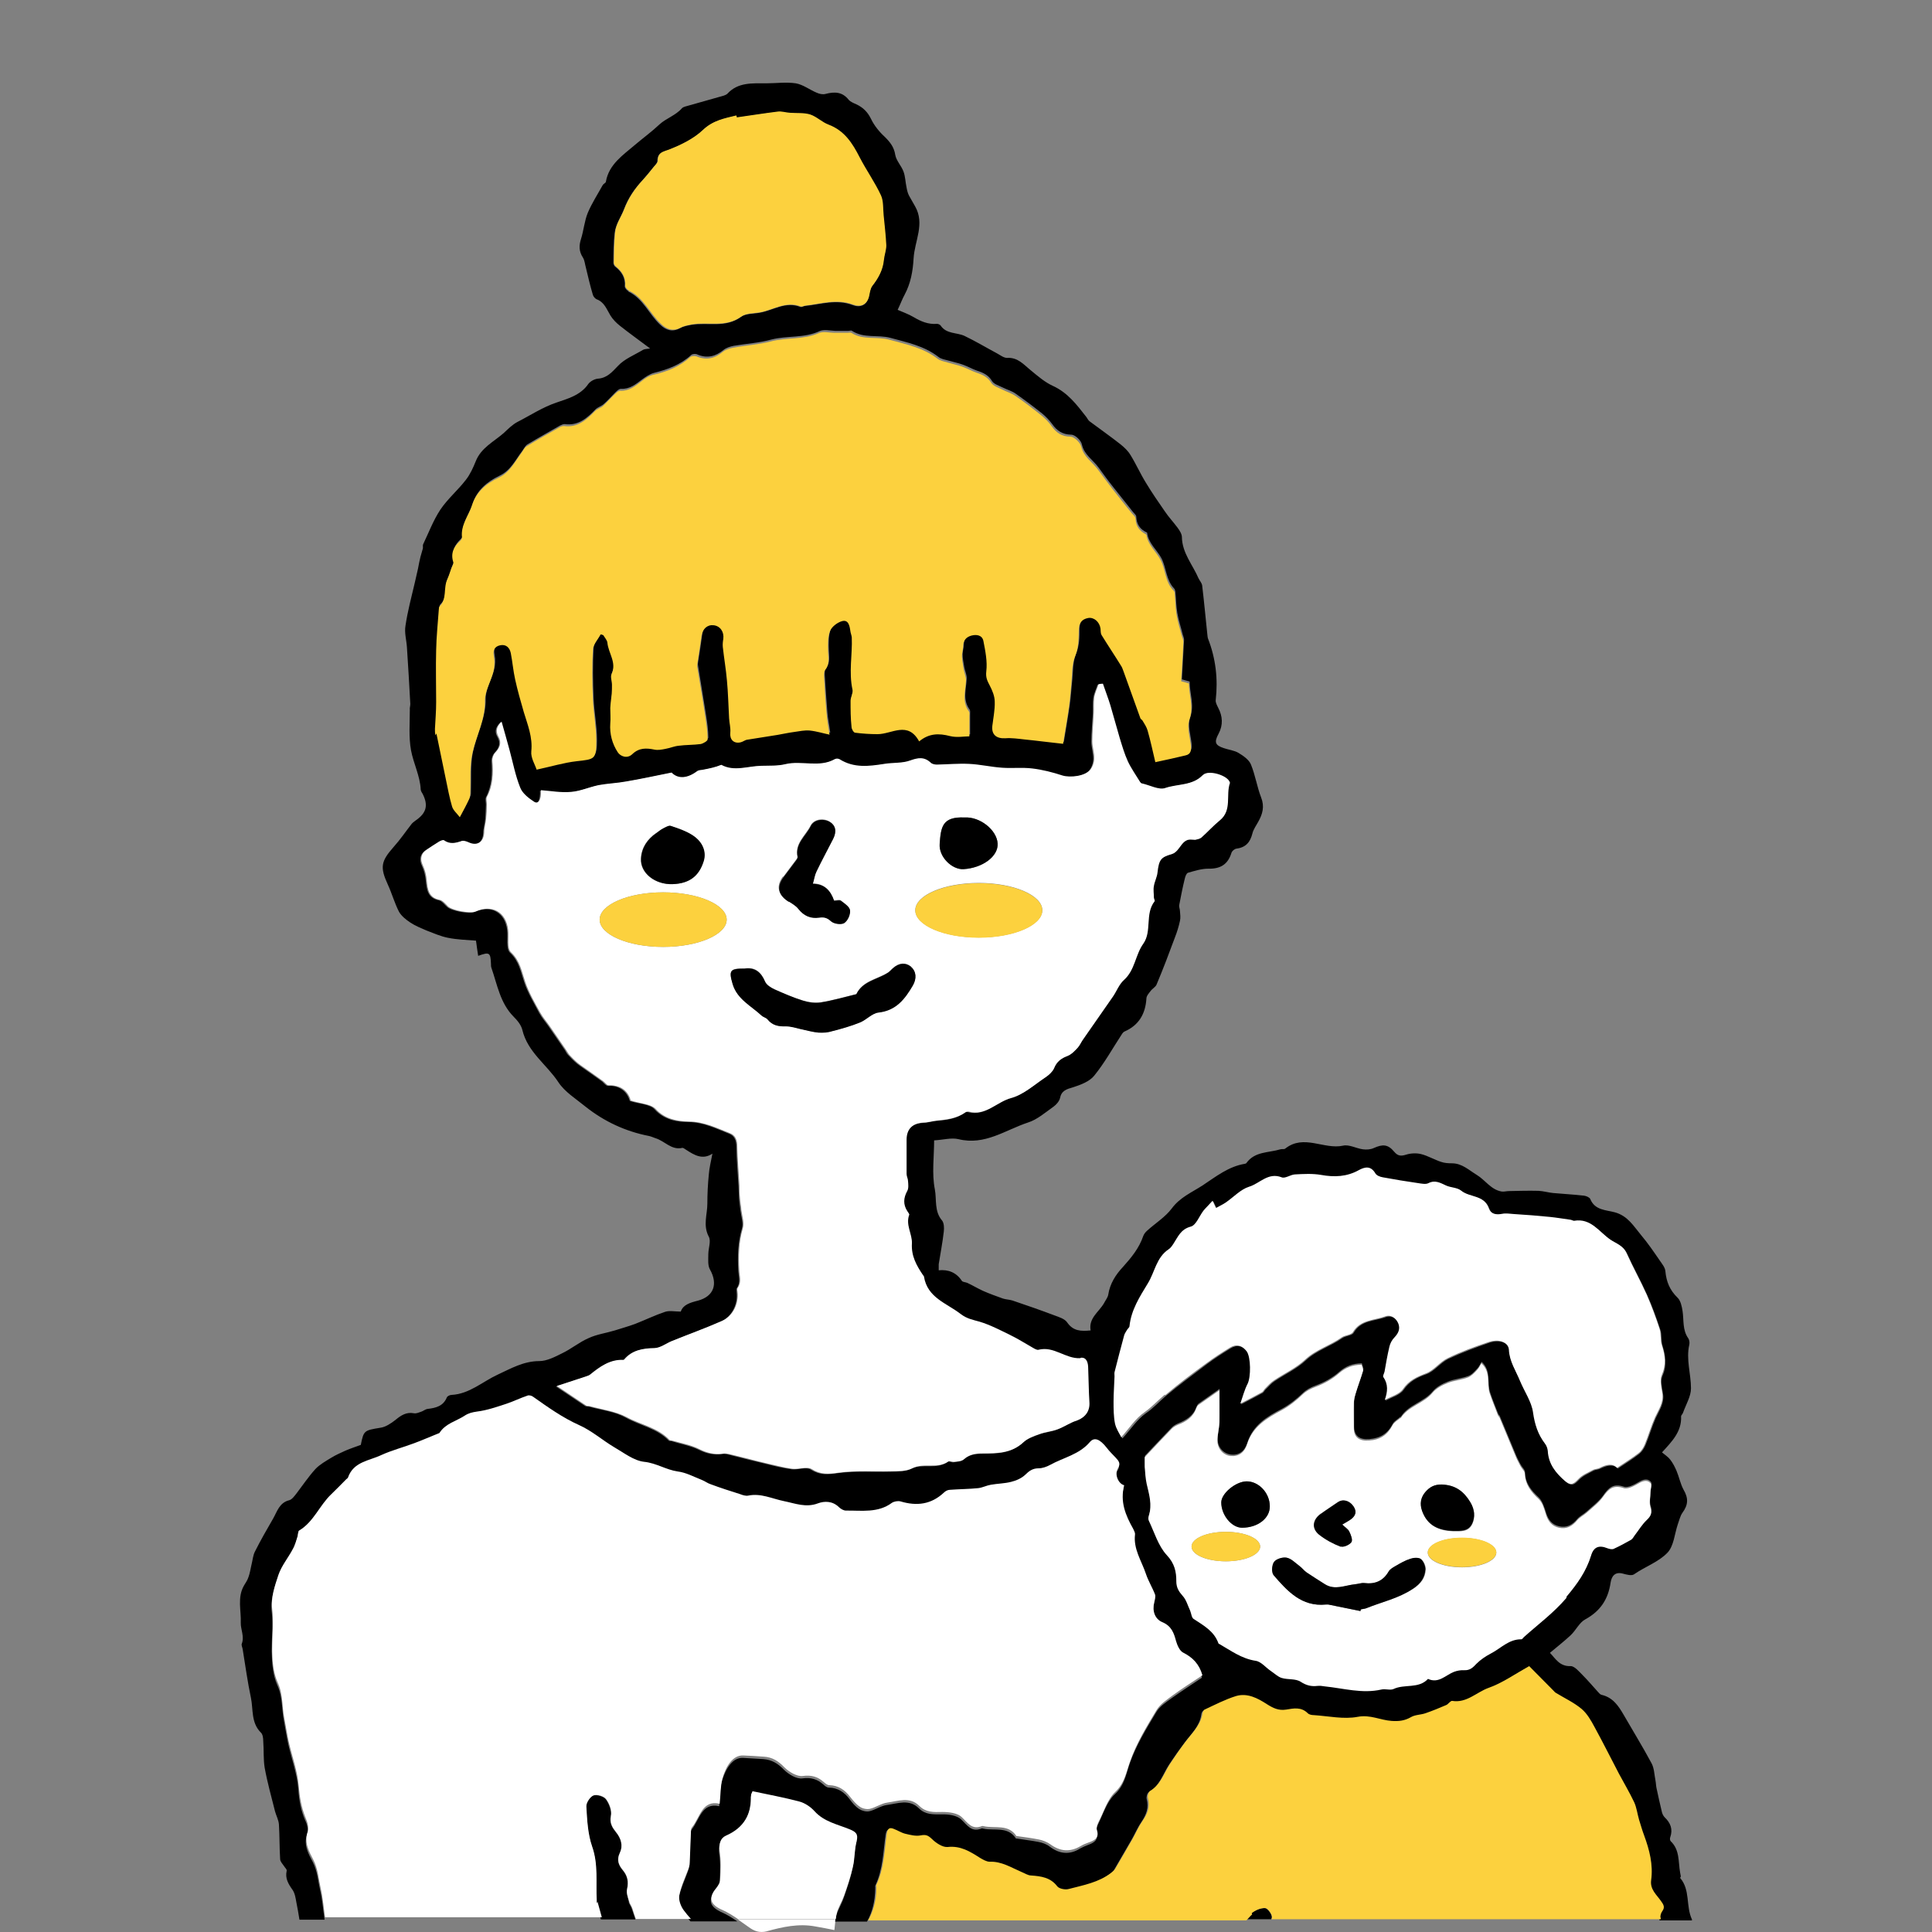 <?xml version="1.0" encoding="utf-8"?>
<svg xmlns="http://www.w3.org/2000/svg" data-name="レイヤー 2" viewBox="0 0 80 80"><rect x="0" y="0" width="80" height="80" fill="#808080" stroke="none"/><defs><style>.cls-1 { fill: none; } .cls-1, .cls-2, .cls-3, .cls-4 { stroke-width: 0px; } .cls-2 { fill: #000; } .cls-3 { fill: #fcd13e; } .cls-4 { fill: #fff; }</style></defs><g data-name="レイヤー 1"><path class="cls-4" d="M31.75,79.97c.65-.18,1.32-.33,2.01-.2.28.05.56.1.79.15.02-.17.03-.31.05-.45h-4.06c.15.1.29.21.44.31.24.18.46.27.78.19Z"/><path class="cls-2" d="M69.6,77.7s-.02-.11-.03-.16c-.08-.45-.01-.94-.39-1.3-.03-.03-.04-.11-.02-.16.12-.34.01-.6-.23-.83-.05-.05-.09-.13-.11-.2-.08-.34-.16-.68-.23-1.02-.02-.1-.02-.2-.04-.3-.05-.25-.05-.52-.17-.73-.36-.67-.76-1.32-1.14-1.98-.22-.38-.45-.73-.92-.84-.06-.01-.1-.07-.15-.12-.21-.23-.41-.47-.63-.69-.15-.15-.34-.38-.5-.38-.46.02-.63-.31-.86-.55.3-.25.59-.48.86-.73.22-.21.36-.53.61-.66.62-.34.94-.83,1.04-1.51.04-.26.17-.47.51-.38.15.04.36.1.46.03.46-.32,1.02-.51,1.39-.9.26-.28.29-.77.42-1.16.06-.16.1-.35.19-.48.25-.34.26-.61.05-.97-.13-.24-.18-.52-.29-.78-.07-.16-.15-.32-.26-.46-.08-.11-.21-.19-.34-.3.41-.45.82-.86.79-1.49,0-.05.06-.09.08-.15.12-.34.33-.68.33-1.01,0-.6-.21-1.2-.07-1.81.02-.08,0-.2-.04-.26-.25-.35-.18-.75-.24-1.14-.03-.19-.08-.43-.21-.55-.32-.31-.46-.66-.5-1.09-.01-.16-.15-.32-.25-.47-.24-.35-.48-.7-.75-1.02-.31-.37-.55-.8-1.09-.95-.36-.1-.83-.08-1.02-.55-.03-.07-.17-.13-.26-.14-.43-.05-.85-.07-1.28-.11-.2-.02-.4-.08-.6-.09-.41-.01-.82,0-1.23.01-.1,0-.19.03-.29.02-.45-.07-.68-.47-1.04-.69-.33-.2-.61-.48-1.03-.48-.15,0-.31-.01-.45-.06-.28-.09-.54-.25-.82-.32-.19-.05-.43-.04-.62.02-.22.07-.35.06-.5-.12-.26-.31-.47-.32-.85-.15-.13.06-.3.07-.45.05-.28-.04-.57-.21-.82-.15-.79.17-1.62-.49-2.39.12-.05.04-.13.01-.2.03-.49.15-1.06.08-1.41.57-.01.02-.04.02-.06.03-.68.11-1.2.53-1.76.9-.45.29-.93.49-1.27.95-.27.36-.68.61-1.02.92-.07.06-.13.14-.16.22-.17.5-.49.89-.84,1.28-.3.32-.54.69-.61,1.15-.02.12-.12.24-.18.36-.21.36-.64.61-.55,1.12-.4.04-.72.03-.97-.33-.1-.15-.33-.22-.52-.29-.58-.22-1.16-.42-1.75-.62-.13-.04-.27-.04-.39-.08-.28-.1-.56-.2-.83-.32-.22-.1-.43-.23-.65-.33-.07-.03-.18-.03-.22-.08-.23-.35-.56-.48-.96-.44,0-.12,0-.19,0-.25.07-.45.16-.9.21-1.35.02-.15.01-.36-.07-.46-.33-.38-.22-.87-.3-1.29-.13-.66-.03-1.35-.03-2.03.38-.02.71-.12,1.01-.05,1.09.27,1.94-.38,2.88-.69.38-.12.72-.42,1.06-.66.11-.08.23-.22.26-.34.06-.32.27-.38.55-.46.31-.1.68-.24.87-.48.43-.53.76-1.13,1.14-1.71.03-.05.07-.1.12-.12.59-.26.86-.73.9-1.36,0-.11.1-.22.17-.31.07-.1.21-.17.25-.27.27-.64.52-1.3.76-1.95.09-.23.16-.46.21-.69.03-.13.01-.27,0-.4,0-.09-.05-.18-.03-.26.07-.36.14-.73.23-1.09.02-.09.07-.22.13-.24.28-.08.56-.17.85-.17.49.01.8-.17.95-.65.02-.08.13-.17.21-.18.39-.05.57-.27.66-.63.04-.17.16-.33.24-.48.18-.32.27-.63.12-1.01-.17-.44-.24-.92-.42-1.36-.08-.2-.31-.36-.51-.48-.18-.11-.41-.13-.61-.2-.37-.12-.41-.25-.22-.6.19-.36.17-.72-.02-1.08-.05-.1-.11-.21-.1-.31.1-.88,0-1.73-.32-2.55-.02-.06-.02-.13-.03-.2-.07-.66-.13-1.32-.21-1.99-.01-.1-.1-.2-.15-.3-.24-.56-.68-1.05-.69-1.71,0-.13-.1-.28-.18-.39-.17-.23-.37-.44-.53-.68-.27-.39-.54-.78-.78-1.18-.23-.37-.41-.78-.64-1.15-.1-.17-.25-.31-.41-.44-.42-.33-.86-.64-1.29-.96-.06-.05-.09-.13-.14-.19-.39-.5-.76-.99-1.37-1.27-.33-.15-.62-.4-.91-.64-.3-.24-.54-.55-.99-.52-.14,0-.29-.12-.42-.19-.45-.24-.88-.5-1.34-.72-.32-.15-.75-.07-.99-.43-.03-.04-.1-.07-.15-.07-.36.03-.67-.1-.97-.28-.22-.13-.46-.21-.66-.3.12-.25.19-.45.29-.63.25-.47.34-.97.37-1.5.04-.72.48-1.43.06-2.16-.08-.15-.17-.29-.25-.44-.05-.1-.08-.21-.1-.33-.05-.22-.05-.46-.13-.67-.09-.24-.3-.45-.34-.69-.05-.32-.21-.52-.43-.74-.23-.21-.44-.47-.57-.74-.14-.29-.33-.48-.61-.61-.11-.05-.24-.1-.32-.19-.26-.33-.58-.34-.96-.24-.11.03-.25,0-.36-.05-.29-.12-.57-.34-.87-.39-.4-.06-.81,0-1.22,0-.58,0-1.17-.05-1.61.43-.04.04-.1.06-.15.08-.48.14-.97.27-1.45.41-.1.03-.22.05-.28.11-.26.3-.66.42-.93.67-.33.31-.69.57-1.03.86-.48.41-1.07.8-1.19,1.51,0,.05-.1.09-.13.14-.21.38-.45.75-.62,1.15-.14.34-.17.73-.28,1.08-.09.28-.09.52.08.78.07.11.08.27.12.41.09.38.18.76.29,1.13.02.07.09.15.15.18.33.12.42.42.58.68.1.16.24.3.39.42.39.31.8.6,1.25.94-.14.02-.24.02-.3.06-.35.21-.76.37-1.03.66-.25.26-.45.5-.83.53-.14.01-.32.11-.4.22-.32.47-.86.61-1.32.77-.59.2-1.08.53-1.61.8-.21.11-.39.29-.57.46-.41.36-.94.61-1.16,1.17-.11.27-.23.54-.41.77-.33.43-.76.79-1.06,1.24-.29.44-.48.95-.71,1.43-.02.05,0,.11-.01.17-.03.12-.07.23-.1.35-.04.16-.07.32-.1.48-.04.19-.09.38-.13.57-.14.6-.3,1.19-.39,1.8-.05.29.04.59.06.89.05.78.1,1.57.14,2.35,0,.08-.03.16-.02.24,0,.56-.05,1.13.05,1.68.1.54.37,1.05.4,1.61,0,.06.04.13.08.19.24.47.16.79-.27,1.09-.06.05-.13.09-.18.15-.25.32-.48.66-.75.96-.53.6-.57.84-.24,1.56.17.37.28.77.46,1.12.1.18.29.33.47.45.21.14.44.23.67.33.29.11.58.24.88.3.39.08.79.09,1.17.12.03.24.06.43.09.63.47-.17.51-.14.53.33,0,.06,0,.12.02.17.24.69.36,1.45.91,2.01.16.16.32.35.37.56.22.92,1.01,1.43,1.49,2.16.27.41.73.69,1.12,1.01.78.62,1.66,1.03,2.64,1.22.09.02.17.06.26.09.38.11.66.51,1.12.4.04,0,.1.05.15.08.34.22.68.43,1.09.16-.06.32-.13.59-.15.87-.04.4-.06.8-.06,1.2,0,.45-.19.9.06,1.37.1.18-.02.48-.02.72,0,.22-.03.47.07.64.33.59.17,1.11-.51,1.29-.32.08-.61.17-.7.45-.25,0-.47-.05-.65.01-.42.14-.83.34-1.24.5-.27.1-.56.18-.84.27-.36.11-.75.16-1.09.32-.39.17-.72.45-1.1.63-.3.15-.63.32-.94.32-.65,0-1.18.31-1.72.56-.63.29-1.17.8-1.91.84-.07,0-.18.05-.2.11-.15.36-.46.43-.79.47-.1.01-.18.09-.28.12-.09.03-.2.08-.29.06-.32-.06-.54.09-.77.28-.18.14-.4.29-.62.32-.67.11-.69.11-.81.71-.22.08-.43.15-.64.24-.2.09-.4.18-.58.29-.23.14-.48.28-.66.47-.29.32-.53.68-.79,1.02-.08.1-.18.24-.29.27-.41.1-.5.46-.67.76-.26.45-.52.9-.75,1.36-.09.17-.1.38-.15.57-.04.16-.06.33-.12.49-.04.13-.12.24-.19.36-.28.49-.11,1.03-.13,1.53-.01.28.16.57.04.88-.02.06.03.15.04.23.11.67.2,1.34.34,2,.1.48,0,1.03.41,1.44.08.07.1.23.1.35.03.37,0,.75.06,1.11.11.61.28,1.21.43,1.81.05.18.15.36.16.54.03.48.02.96.05,1.43,0,.1.1.2.16.29.04.07.13.14.11.2-.07.31.07.54.24.78.1.14.13.34.16.51.05.24.09.49.13.73h1.04c-.06-.4-.09-.81-.18-1.2-.09-.39-.11-.8-.31-1.19-.16-.31-.4-.7-.23-1.15.06-.17,0-.41-.09-.59-.18-.42-.25-.84-.28-1.3-.05-.61-.27-1.21-.41-1.82-.07-.32-.12-.64-.18-.96-.1-.5-.05-1.01-.28-1.51-.19-.42-.22-.93-.23-1.4,0-.55.06-1.09,0-1.65-.06-.45.11-.96.26-1.41.13-.38.4-.7.59-1.06.09-.18.14-.37.21-.56.02-.07,0-.19.05-.21.61-.36.84-1.05,1.34-1.51.21-.2.42-.41.62-.62.02-.02.06-.04.07-.07.23-.65.88-.69,1.38-.93.43-.2.91-.32,1.36-.49.33-.12.66-.27.99-.4.02,0,.05-.01.06-.03.25-.38.69-.47,1.04-.71.17-.11.31-.15.51-.17.41-.06.81-.2,1.21-.32.3-.1.58-.24.88-.34.07-.02.18,0,.24.05.61.43,1.21.86,1.9,1.17.52.23.96.63,1.46.92.39.23.8.55,1.23.6.5.06.9.34,1.39.4.34.05.67.23,1,.35.13.05.24.13.37.18.41.14.81.28,1.22.41.11.03.23.08.33.06.53-.11,1,.13,1.49.23.45.09.91.28,1.4.09.27-.11.6-.1.86.15.08.07.2.15.3.15.65-.02,1.32.11,1.9-.32.09-.07.25-.1.36-.06.67.2,1.28.12,1.8-.37.06-.06.15-.1.24-.11.39-.03.79-.03,1.18-.07.18-.02.34-.11.52-.14.28-.05.57-.05.84-.12.21-.05.43-.14.58-.29.17-.16.31-.27.55-.27.16,0,.34-.06.48-.14.55-.3,1.21-.43,1.65-.95.19-.22.42-.12.69.23.12.15.25.28.38.42.12.13.22.24.09.44-.15.23,0,.63.26.7-.18.68.07,1.24.37,1.8.04.07.09.15.08.22-.08.61.28,1.11.45,1.65.1.3.27.57.38.86.03.09-.01.22-.04.33-.08.35.03.68.34.81.37.15.47.45.57.79.05.17.15.4.29.47.4.2.67.48.8.94-.39.26-.82.54-1.23.83-.25.18-.53.36-.67.61-.41.68-.83,1.37-1.09,2.11-.16.46-.21.9-.62,1.28-.33.31-.48.81-.69,1.24-.05.1-.1.23-.07.33.1.34-.12.44-.36.53-.11.04-.21.09-.31.14-.43.27-.85.24-1.27-.08-.13-.1-.3-.16-.46-.19-.3-.06-.6-.09-.9-.14-.01,0-.03,0-.03,0-.34-.52-.89-.31-1.35-.41-.02,0-.05-.02-.07-.01-.43.18-.6-.14-.86-.38-.18-.16-.52-.21-.79-.2-.35,0-.68.02-.95-.25-.4-.4-.88-.2-1.32-.14-.25.03-.48.2-.73.26-.13.03-.31-.02-.42-.09-.16-.1-.29-.26-.4-.41-.22-.29-.48-.47-.86-.48-.08,0-.17-.07-.23-.13-.25-.22-.51-.3-.87-.25-.24.03-.57-.17-.76-.36-.25-.26-.5-.41-.85-.44-.28-.02-.57-.03-.85-.05-.42-.02-.71.44-.87.97-.09.31-.08.66-.11,1.03-.72-.16-.81.55-1.14.97-.04.05-.04.13-.05.2-.02.43-.03.85-.05,1.28,0,.09-.03.18-.06.26-.13.36-.3.71-.37,1.07-.04.2.06.47.19.64.09.12.19.23.29.35h1.94c-.2-.14-.41-.27-.63-.37-.5-.22-.61-.5-.27-.9.08-.1.17-.24.17-.36.02-.39.04-.79-.02-1.18-.04-.3.03-.54.26-.64.74-.33,1.06-.9,1.04-1.68,0-.04.03-.08.06-.16.65.14,1.31.25,1.95.43.23.06.46.22.62.4.4.44.96.55,1.46.75.25.1.36.19.28.49-.09.34-.07.7-.15,1.04-.09.41-.23.82-.37,1.22-.08.24-.22.46-.3.71-.02.08-.04.17-.05.26h1.32c.23-.4.33-.86.34-1.35,0-.05,0-.1,0-.13.32-.67.33-1.4.43-2.11.03-.19.09-.28.29-.2.16.07.3.16.47.2.21.05.44.11.64.07.21-.04.31-.02.46.14.17.17.45.36.66.34.54-.06.93.19,1.34.45.12.08.27.17.4.16.49-.02.89.25,1.31.42.14.06.27.15.41.15.42.03.8.08,1.08.45.08.1.33.15.47.11.61-.16,1.24-.27,1.76-.67.06-.05.13-.1.17-.17.24-.41.48-.83.72-1.24.14-.24.25-.51.41-.74.2-.3.32-.59.22-.96-.02-.08.02-.24.09-.28.44-.25.57-.72.82-1.11.21-.32.43-.63.66-.94.27-.36.62-.67.69-1.15,0-.06.04-.15.09-.17.43-.2.85-.42,1.3-.56.46-.14.9.09,1.27.33.27.17.5.28.81.23.31-.05.63-.12.89.15.06.06.17.07.26.08.6.04,1.23.18,1.81.07.52-.1.94.13,1.41.17.3.02.54,0,.8-.16.17-.1.4-.09.6-.16.29-.1.58-.22.86-.34.09-.04.17-.19.24-.17.6.1,1.01-.36,1.51-.54.57-.21,1.09-.58,1.68-.9.33.33.67.68,1.01,1.02.03.03.06.07.1.09.36.22.75.41,1.07.67.22.18.38.47.52.73.35.64.68,1.3,1.02,1.95.21.4.44.78.63,1.18.1.22.13.48.2.72.06.22.13.44.21.65.22.6.38,1.21.29,1.86-.05.39.23.6.41.86.1.15.17.26.05.42-.05.07-.09.19-.07.26,0,.02,0,.05.01.07h1.34s0-.03,0-.04c-.26-.55-.06-1.22-.49-1.72ZM26.03,12.06c-.07-.03-.16-.13-.16-.2.03-.36-.13-.61-.4-.82-.04-.03-.07-.1-.07-.15,0-.41,0-.83.05-1.24.04-.36.26-.66.38-.97.18-.48.44-.86.77-1.21.16-.18.31-.37.46-.55.06-.08.16-.17.16-.25,0-.37.25-.37.52-.48.48-.2.98-.44,1.35-.79.41-.4.89-.48,1.38-.6,0,.03.01.05.02.08.57-.08,1.13-.17,1.7-.24.16-.02.33.03.5.05.28.02.58,0,.84.07.27.08.49.32.76.42.66.25.99.77,1.29,1.36.27.53.62,1.03.88,1.57.11.24.08.55.11.82.04.42.1.83.11,1.25,0,.2-.08.41-.1.61-.04.42-.23.75-.48,1.07-.08.11-.1.27-.13.42-.08.38-.37.47-.67.35-.67-.25-1.31-.03-1.96.04-.07,0-.14.06-.2.04-.61-.24-1.12.14-1.68.24-.27.05-.59.03-.79.18-.64.46-1.35.21-2.03.32-.16.03-.34.06-.48.14-.32.17-.58.09-.83-.15-.46-.43-.7-1.08-1.32-1.37ZM18.09,26.84c.01-.56.07-1.12.11-1.68,0-.04,0-.11.03-.13.33-.31.15-.76.32-1.11.07-.15.12-.31.17-.47.03-.09.1-.18.08-.25-.12-.37.03-.64.28-.88.04-.04.08-.1.08-.15-.06-.5.27-.87.41-1.31.17-.55.59-.91,1.11-1.16.47-.22.67-.67.96-1.05.06-.09.12-.2.2-.25.45-.27.9-.52,1.35-.78.06-.03.13-.06.19-.06.57.08.93-.25,1.28-.61.09-.09.24-.13.34-.22.16-.14.29-.29.44-.44.08-.08.18-.19.27-.19.37.02.61-.19.88-.39.15-.11.31-.22.49-.27.57-.14,1.1-.34,1.54-.74.05-.05.19-.06.26-.02.4.17.75.08,1.08-.19.11-.09.27-.14.42-.17.52-.09,1.06-.12,1.56-.26.66-.17,1.36-.05,2-.35.18-.08.42-.02.64-.01.18,0,.36,0,.54,0,.06,0,.13-.03.16,0,.49.32,1.06.15,1.59.29.69.19,1.4.33,1.99.79.11.09.27.11.41.15.2.06.41.1.6.17.2.07.39.18.59.25.25.08.47.18.62.43.08.13.29.19.45.27.18.09.38.14.54.26.37.26.73.53,1.08.81.16.13.3.28.42.44.2.28.42.43.79.44.16,0,.41.24.44.41.1.43.46.63.69.95.2.27.39.54.6.8.27.34.54.68.81,1.02.05.07.15.14.15.21.01.31.15.52.42.65.01,0,.03.01.03.02.05.43.4.7.59,1.05.21.4.19.91.53,1.26.03.03.04.08.05.12.03.3.03.6.08.89.05.3.15.59.22.88.02.08.06.15.06.23-.03.54-.06,1.09-.09,1.64.12.04.22.06.32.09,0,.5.21.97.02,1.5-.11.31.02.7.06,1.06.02.2,0,.37-.22.42-.41.1-.83.18-1.25.28-.11-.46-.21-.89-.32-1.31-.04-.15-.14-.28-.21-.41-.02-.04-.08-.06-.09-.1-.23-.64-.46-1.28-.69-1.92-.03-.07-.04-.16-.09-.22-.28-.44-.56-.87-.83-1.31-.04-.07-.03-.17-.04-.26-.04-.27-.26-.48-.51-.44-.28.05-.38.23-.39.51,0,.36,0,.71-.15,1.07-.14.35-.11.77-.16,1.17-.03.3-.05.6-.09.9-.07.5-.16,1-.25,1.56-.57-.07-1.07-.13-1.59-.18-.27-.03-.53-.06-.8-.05-.38.02-.58-.15-.54-.51.04-.33.11-.67.1-1,0-.23-.1-.47-.21-.68-.1-.19-.17-.33-.14-.58.05-.41-.04-.85-.12-1.26-.05-.23-.28-.28-.5-.22-.22.06-.34.21-.34.45,0,.13-.05.26-.05.4,0,.18.04.36.07.54.03.16.11.32.1.47-.02.43-.18.87.12,1.28.03.04.02.13.02.19,0,.25,0,.51,0,.84-.21,0-.52.06-.8-.01-.46-.12-.87-.12-1.28.22-.46-.85-1.13-.29-1.72-.3-.31,0-.63-.02-.93-.06-.06,0-.15-.16-.15-.24-.03-.36-.04-.72-.04-1.08,0-.15.11-.32.08-.46-.17-.72,0-1.45-.03-2.17,0-.09-.04-.18-.06-.27-.03-.21-.08-.47-.34-.4-.2.05-.43.23-.5.41-.1.26-.09.58-.08.87.01.26.07.51-.12.74-.05.06-.05.17-.05.26.03.53.07,1.05.11,1.58.02.26.08.52.12.84-.25-.05-.53-.14-.82-.17-.21-.02-.43.03-.65.06-.23.03-.45.08-.68.12-.42.07-.84.13-1.26.2-.1.02-.19.09-.28.11-.28.06-.45-.13-.42-.4.02-.2-.04-.4-.05-.6-.03-.52-.05-1.05-.09-1.57-.04-.46-.12-.92-.17-1.38-.01-.11,0-.22.02-.33.04-.3-.13-.54-.4-.57-.26-.03-.46.15-.5.44-.05.38-.11.76-.17,1.14,0,.04-.02.09-.01.14.11.68.22,1.36.33,2.04.05.32.1.65.1.97,0,.06-.18.18-.29.19-.3.04-.61.04-.91.07-.19.02-.36.1-.55.13-.15.03-.31.06-.45.03-.34-.07-.64-.08-.92.19-.2.2-.49.09-.6-.08-.23-.35-.34-.76-.31-1.19.01-.21-.02-.43,0-.64,0-.2.04-.4.06-.6,0-.12.02-.24.01-.36,0-.15-.08-.32-.02-.44.23-.48-.13-.87-.17-1.31,0-.11-.11-.21-.17-.31-.04,0-.08-.02-.11-.03-.11.21-.3.41-.32.63-.04.69-.03,1.39,0,2.08.02.58.14,1.15.14,1.72,0,.74-.07.74-.81.82-.53.06-1.05.22-1.66.35-.06-.2-.25-.49-.22-.76.06-.58-.15-1.09-.31-1.62-.14-.45-.26-.9-.36-1.36-.08-.36-.11-.73-.18-1.09-.04-.23-.2-.37-.44-.32-.24.05-.31.21-.26.47.04.2.03.42-.02.62-.1.4-.35.8-.35,1.19.02.79-.36,1.46-.52,2.19-.12.54-.07,1.12-.09,1.68,0,.07,0,.15-.04.21-.11.22-.22.44-.39.76-.12-.16-.27-.28-.32-.44-.11-.37-.18-.76-.26-1.14-.13-.63-.26-1.26-.39-1.89-.02-.09-.03-.18-.02-.27.01-.37.04-.74.05-1.11,0-.72-.02-1.44,0-2.15ZM44.54,58.84c-.27.09-.51.26-.78.36-.24.09-.51.11-.75.2-.23.09-.49.18-.67.34-.49.46-1.09.45-1.69.46-.3,0-.55.05-.78.25-.09.08-.26.08-.4.1-.08.01-.19-.06-.23-.02-.46.34-1.02.05-1.51.29-.24.12-.55.11-.84.12-.73.02-1.48-.04-2.2.06-.42.06-.74.09-1.12-.15-.19-.12-.53.02-.79-.01-.37-.05-.73-.14-1.09-.23-.47-.11-.94-.23-1.41-.35-.12-.03-.25-.07-.37-.05-.35.05-.66-.02-.98-.18-.35-.17-.76-.24-1.14-.36-.03,0-.08,0-.1-.02-.49-.51-1.19-.62-1.78-.95-.45-.25-1-.31-1.51-.45-.05-.02-.12,0-.17-.03-.42-.28-.84-.56-1.21-.81.39-.13.79-.26,1.19-.39.06-.02.14-.04.19-.08.4-.33.81-.63,1.38-.61.01,0,.02,0,.03-.01.33-.41.77-.47,1.26-.48.24,0,.47-.19.71-.29.69-.28,1.39-.53,2.07-.83.46-.2.71-.72.65-1.22,0-.05-.02-.13.01-.16.17-.24.07-.48.06-.74-.03-.57-.02-1.15.15-1.72.07-.22-.03-.5-.06-.75-.02-.17-.05-.35-.06-.52-.01-.17-.01-.33-.02-.5-.03-.54-.08-1.08-.09-1.62,0-.26-.07-.46-.31-.55-.54-.21-1.04-.47-1.68-.48-.45,0-.99-.08-1.39-.52-.19-.22-.62-.22-1.03-.35-.1-.35-.38-.65-.92-.63-.07,0-.15-.11-.22-.17-.19-.14-.39-.28-.59-.42-.15-.11-.31-.21-.46-.33-.13-.11-.25-.23-.36-.35-.06-.06-.1-.14-.14-.21-.22-.32-.44-.64-.66-.96-.13-.19-.29-.37-.4-.57-.22-.42-.47-.83-.62-1.27-.15-.44-.21-.87-.59-1.23-.18-.17-.08-.62-.12-.94-.09-.73-.66-1.05-1.34-.75-.23.1-.98-.04-1.15-.21-.11-.1-.21-.24-.34-.27-.47-.1-.5-.45-.54-.82-.02-.21-.07-.42-.16-.61-.12-.25-.08-.49.15-.64.18-.12.36-.24.54-.35.05-.03.15-.07.18-.05.25.18.49.12.75.03.08-.03.19.02.28.06.36.16.62,0,.64-.41,0-.19.07-.38.08-.57.02-.2.02-.4.03-.6,0-.1-.03-.22,0-.3.25-.48.27-.99.23-1.51,0-.11.05-.26.13-.34.19-.2.26-.4.12-.65-.14-.24-.07-.42.13-.62.11.41.22.79.33,1.18.14.52.24,1.06.44,1.55.09.24.35.44.58.59.18.11.3-.08.28-.48.42.03.84.11,1.25.07.38-.03.75-.21,1.14-.28.37-.07.76-.08,1.13-.15.59-.1,1.19-.23,1.89-.37.27.29.68.24,1.08-.07.06-.04.15-.04.23-.05.25-.05.5-.1.75-.2.53.29,1.09.05,1.65.04.34,0,.68,0,1.01-.07.68-.16,1.4.16,2.05-.21.05-.03.14-.02.19.01.59.38,1.22.29,1.85.19.36-.05.74-.02,1.07-.14.33-.12.58-.16.85.09.06.06.17.08.26.08.44,0,.88-.05,1.32-.03.46.02.92.13,1.38.16.41.03.83-.02,1.24.03.42.05.84.16,1.25.29.32.11.95.03,1.16-.24.1-.12.16-.31.16-.47,0-.23-.08-.47-.08-.7,0-.39.04-.78.06-1.16.01-.22-.01-.45.02-.66.03-.19.12-.37.18-.55.06,0,.12-.01.18-.02.11.3.22.6.31.9.13.44.25.89.38,1.33.1.33.2.67.34.98.14.3.33.58.51.86.02.03.05.05.08.06.32.08.7.29.96.19.52-.18,1.13-.09,1.57-.54.21-.22.96,0,1.09.27,0,.02.03.05.02.06-.18.5.1,1.13-.42,1.55-.27.22-.5.48-.76.71-.05.05-.14.06-.22.08-.04,0-.09,0-.14,0-.48-.07-.51.5-.86.6-.46.13-.54.24-.6.77-.02.19-.12.37-.15.56-.02.15,0,.31,0,.47,0,.05.05.13.03.16-.41.52-.1,1.24-.47,1.76-.34.47-.34,1.09-.8,1.5-.2.17-.29.45-.45.68-.41.6-.83,1.19-1.24,1.78-.08.11-.13.25-.22.34-.12.13-.26.28-.42.34-.26.1-.44.24-.56.51-.06.14-.2.27-.33.36-.47.31-.92.73-1.44.87-.6.16-1.06.76-1.76.57-.04-.01-.1,0-.13.02-.36.27-.78.31-1.21.35-.18.02-.35.07-.53.08-.47.02-.7.25-.71.72,0,.47-.01.94,0,1.41,0,.1.06.2.06.3,0,.14.03.3-.03.4-.16.29-.18.56,0,.84.03.05.09.11.08.15-.16.42.13.8.11,1.19-.02.52.2.92.46,1.31.01.02.04.04.04.06.14.88.94,1.1,1.52,1.55.26.2.51.24.79.32.44.13.85.35,1.26.55.33.16.64.36.96.54.07.04.16.09.22.07.63-.17,1.11.38,1.72.35.25-.01.3.24.3.45.01.46.01.92.05,1.38.03.38-.17.65-.53.77ZM46.46,59.54c-.07-.14-.22-.34-.26-.56-.06-.3-.06-.61-.06-.92,0-.35.02-.69.04-1.04,0-.06-.01-.11,0-.17.13-.51.26-1.02.4-1.53.02-.07.07-.14.11-.21.03-.06.1-.11.11-.17.08-.67.42-1.22.76-1.77.28-.47.35-1.07.86-1.41.08-.05.14-.15.2-.23.19-.29.3-.6.72-.71.22-.06.35-.44.53-.67.1-.13.22-.25.37-.4.06.12.09.19.14.3.14-.08.28-.14.41-.23.32-.22.61-.54.96-.65.44-.13.78-.61,1.35-.39.14.06.36-.11.55-.12.36-.02.73-.05,1.08.02.56.1,1.07.08,1.57-.2.23-.13.48-.19.67.13.05.09.2.15.32.17.48.09.97.17,1.46.24.14.02.31.06.43,0,.28-.14.49-.01.73.1.2.09.46.08.62.21.36.28.95.17,1.14.72.09.25.31.29.57.24.15-.03.31,0,.47.01.5.04,1,.08,1.5.12.29.03.58.07.87.12.04,0,.09.04.13.04.7-.12,1.03.46,1.5.78.25.17.53.25.67.56.26.58.57,1.13.83,1.71.21.47.38.95.54,1.43.07.21.03.45.09.66.13.42.19.82,0,1.25-.09.2-.02.49.02.73.07.4-.15.69-.3,1.02-.16.36-.27.75-.42,1.11-.06.14-.15.28-.26.37-.27.21-.57.4-.89.61-.19-.2-.45-.13-.72,0-.09.05-.2.04-.29.09-.2.11-.42.2-.58.36-.19.19-.3.32-.57.09-.39-.34-.68-.7-.71-1.24,0-.11-.05-.23-.12-.31-.29-.38-.42-.8-.49-1.28-.06-.45-.35-.87-.54-1.31-.18-.42-.44-.8-.46-1.29-.02-.31-.4-.47-.84-.32-.58.2-1.15.41-1.7.67-.33.16-.57.51-.9.63-.39.14-.7.29-.95.65-.15.22-.5.31-.75.45.13-.34.15-.64-.06-.95-.03-.04.04-.15.05-.22.07-.34.12-.69.2-1.03.04-.14.11-.29.21-.39.17-.17.25-.36.16-.58-.1-.24-.32-.38-.55-.29-.46.17-1.02.12-1.33.65-.07.12-.33.12-.47.22-.48.34-1.06.5-1.51.92-.37.35-.86.57-1.29.86-.14.09-.25.23-.37.34-.05.05-.08.12-.13.15-.27.15-.54.29-.89.47.1-.29.18-.57.3-.82.14-.28.14-1.1-.04-1.35-.18-.25-.43-.31-.69-.15-.34.21-.67.42-.99.66-.57.43-1.14.85-1.69,1.31-.28.24-.52.51-.83.72-.37.26-.64.68-.97,1.04ZM63.11,67.73s-.07.09-.1.09c-.52,0-.85.38-1.27.59-.21.11-.42.25-.59.42-.15.15-.28.28-.51.27-.14,0-.3.02-.43.07-.35.14-.63.49-1.07.29-.39.42-.97.2-1.43.42-.14.07-.34-.01-.5.02-.79.18-1.56-.04-2.34-.13-.1-.01-.21-.03-.31-.02-.25.03-.46-.02-.69-.17-.21-.13-.53-.08-.79-.16-.16-.05-.3-.19-.45-.29-.21-.15-.4-.39-.63-.42-.58-.08-1.01-.41-1.49-.69-.02-.01-.05-.02-.05-.04-.17-.5-.6-.74-1.02-1-.09-.06-.09-.24-.15-.35-.1-.21-.16-.44-.31-.61-.16-.18-.27-.34-.26-.59,0-.41-.07-.75-.4-1.1-.35-.37-.51-.93-.74-1.42-.03-.05-.01-.14,0-.2.15-.46,0-.89-.09-1.33-.05-.23-.06-.47-.08-.7-.01-.17,0-.33,0-.4.4-.42.75-.8,1.12-1.18.07-.07.16-.12.25-.16.34-.14.63-.31.76-.68.02-.05.05-.11.09-.14.3-.21.6-.42.87-.61,0,.43,0,.89,0,1.34,0,.25-.08.49-.08.74,0,.34.24.6.55.64.33.04.57-.14.68-.49.23-.73.81-1.08,1.44-1.41.31-.17.6-.4.86-.65.16-.15.32-.23.53-.31.35-.13.7-.32.98-.57.27-.23.54-.34.93-.35.02.09.08.19.06.26-.09.31-.2.61-.3.92-.04.13-.07.26-.08.4,0,.34,0,.68,0,1.02,0,.41.22.57.63.54.46-.04.76-.23.97-.63.06-.12.21-.19.31-.29,0,0,.03,0,.03-.01.32-.5.95-.6,1.32-1.05.15-.18.39-.31.62-.4.27-.11.57-.13.84-.23.15-.05.27-.19.38-.31.07-.07.12-.18.18-.28.41.37.22.86.35,1.26.1.3.22.6.34.9.01.03.05.05.06.08.23.55.46,1.11.69,1.66.05.12.12.24.18.36.06.11.18.21.18.32.01.45.25.74.56,1.03.16.15.24.42.31.64.09.29.24.49.54.56.31.07.54-.05.75-.3.11-.13.27-.2.4-.32.23-.21.49-.4.67-.65.22-.32.42-.52.86-.37.17.06.44-.09.63-.2.18-.11.36-.15.49,0,.06.07,0,.25-.01.37,0,.21-.06.44,0,.62.08.24.02.37-.15.53-.19.19-.34.43-.51.65-.05.06-.08.14-.14.17-.23.13-.47.26-.71.37-.07.03-.19,0-.27-.02-.36-.14-.58-.06-.68.31-.19.65-.56,1.17-1.01,1.69-.53.62-1.17,1.09-1.76,1.62Z"/><path class="cls-2" d="M52.38,79.01c-.18-.01-.41.08-.56.21-.09.07-.16.17-.24.25h1.06s.01-.05.02-.07c.02-.12-.17-.38-.28-.39Z"/><path class="cls-2" d="M26.04,78.74c-.04-.17-.11-.35-.08-.51.07-.31.02-.55-.18-.79-.17-.21-.26-.42-.12-.71.14-.3.06-.6-.16-.86-.15-.19-.27-.37-.21-.67.04-.22-.07-.51-.2-.69-.09-.12-.38-.21-.52-.16-.14.05-.31.3-.3.46.04.56.06,1.14.24,1.66.26.74.15,1.48.19,2.22,0,.05,0,.09,0,.14.06.22.12.43.18.65h1.43c-.05-.14-.09-.28-.14-.42-.03-.11-.11-.2-.14-.31Z"/><path class="cls-4" d="M24.71,78.82s0-.09,0-.14c-.04-.74.07-1.48-.19-2.22-.18-.52-.21-1.1-.24-1.66-.01-.15.16-.41.3-.46.14-.05.43.03.52.16.14.19.25.48.2.69-.06.3.06.48.21.67.21.26.3.56.16.86-.14.29-.05.51.12.71.2.24.25.48.18.79-.04.16.03.34.08.51.03.11.11.2.14.31.04.14.09.28.14.42h2.28c-.1-.11-.2-.23-.29-.35-.13-.17-.23-.44-.19-.64.07-.37.24-.72.37-1.07.03-.08.06-.17.06-.26.02-.43.03-.85.05-1.28,0-.07,0-.15.05-.2.33-.42.42-1.14,1.14-.97.04-.37.03-.71.11-1.03.15-.54.44-.99.87-.97.28.01.57.03.85.05.35.02.6.18.85.44.19.19.52.39.76.36.36-.05.62.03.87.25.07.06.15.13.23.13.37.01.64.19.86.48.12.15.25.31.4.41.11.08.29.12.42.09.25-.06.48-.23.73-.26.44-.06.92-.26,1.32.14.27.27.59.26.95.25.27,0,.61.04.79.2.26.24.43.56.86.38.02,0,.04,0,.07.01.46.1,1.02-.1,1.35.41,0,0,.02,0,.03,0,.3.04.6.08.9.14.16.03.33.1.46.19.42.31.83.34,1.27.08.1-.06.2-.1.31-.14.25-.09.47-.18.36-.53-.03-.09.02-.23.07-.33.22-.42.36-.93.69-1.24.4-.38.45-.82.62-1.28.26-.74.68-1.43,1.09-2.11.15-.25.43-.43.67-.61.41-.3.84-.57,1.23-.83-.13-.46-.4-.74-.8-.94-.14-.07-.24-.3-.29-.47-.09-.34-.19-.63-.57-.79-.31-.13-.42-.46-.34-.81.02-.11.07-.23.04-.33-.11-.29-.28-.56-.38-.86-.18-.54-.53-1.03-.45-1.65,0-.07-.05-.15-.08-.22-.31-.55-.55-1.12-.37-1.8-.25-.06-.41-.47-.26-.7.13-.2.03-.31-.09-.44-.13-.14-.27-.27-.38-.42-.27-.34-.5-.45-.69-.23-.44.52-1.09.64-1.65.95-.15.08-.32.14-.48.14-.24,0-.39.11-.55.27-.15.14-.37.24-.58.29-.27.07-.56.07-.84.12-.18.03-.35.12-.52.14-.39.04-.79.04-1.18.07-.08,0-.18.05-.24.11-.53.5-1.13.57-1.8.37-.11-.03-.27,0-.36.06-.58.43-1.26.31-1.9.32-.1,0-.22-.07-.3-.15-.26-.25-.59-.25-.86-.15-.5.19-.95,0-1.4-.09-.5-.1-.96-.34-1.49-.23-.1.02-.23-.02-.33-.06-.41-.13-.82-.26-1.22-.41-.13-.04-.24-.13-.37-.18-.33-.13-.66-.31-1-.35-.48-.07-.89-.35-1.39-.4-.43-.05-.83-.37-1.23-.6-.49-.29-.94-.69-1.46-.92-.69-.31-1.29-.74-1.9-1.17-.06-.05-.18-.08-.24-.05-.3.1-.58.24-.88.34-.4.13-.8.27-1.21.32-.2.03-.34.06-.51.17-.35.23-.79.32-1.04.71-.01.02-.04.02-.06.03-.33.13-.66.28-.99.4-.45.17-.92.29-1.36.49-.5.24-1.15.27-1.38.93-.01.03-.05.05-.07.07-.21.21-.41.42-.62.62-.49.46-.73,1.15-1.34,1.51-.04.03-.03.14-.05.21-.06.19-.11.39-.21.56-.19.36-.46.68-.59,1.06-.15.45-.32.95-.26,1.41.07.56,0,1.1,0,1.65,0,.47.04.98.23,1.4.23.5.17,1.01.28,1.51.06.32.11.64.18.96.14.61.36,1.2.41,1.82.04.46.11.88.28,1.3.08.18.15.43.09.59-.16.45.07.84.23,1.15.2.39.22.8.31,1.19.09.39.12.8.18,1.2h11.46c-.06-.22-.12-.43-.18-.65Z"/><path class="cls-4" d="M44.73,56.24c-.61.03-1.09-.51-1.72-.35-.06.02-.15-.03-.22-.07-.32-.18-.63-.38-.96-.54-.41-.2-.83-.42-1.26-.55-.28-.08-.53-.12-.79-.32-.58-.45-1.38-.67-1.52-1.55,0-.02-.03-.04-.04-.06-.27-.4-.49-.79-.46-1.31.02-.39-.27-.77-.11-1.19.01-.03-.05-.1-.08-.15-.18-.28-.16-.55,0-.84.06-.11.04-.27.03-.4,0-.1-.06-.2-.06-.3,0-.47,0-.94,0-1.41,0-.46.25-.69.71-.72.18,0,.35-.06.53-.08.43-.04.85-.09,1.21-.35.03-.02.09-.03.13-.02.7.19,1.16-.41,1.76-.57.52-.14.97-.56,1.44-.87.13-.09.27-.22.33-.36.11-.27.29-.41.56-.51.16-.06.3-.21.42-.34.09-.1.14-.23.22-.34.41-.59.83-1.19,1.24-1.78.15-.22.25-.5.45-.68.46-.41.47-1.04.8-1.5.37-.52.06-1.24.47-1.76.02-.03-.03-.11-.03-.16,0-.16-.03-.32,0-.47.03-.19.13-.37.15-.56.06-.53.14-.64.6-.77.35-.1.39-.67.86-.6.04,0,.09.02.14,0,.07-.02.16-.03.22-.08.26-.23.49-.49.76-.71.52-.42.24-1.05.42-1.55,0-.02-.01-.04-.02-.06-.13-.27-.88-.49-1.09-.27-.44.45-1.05.36-1.57.54-.26.09-.64-.12-.96-.19-.03,0-.06-.03-.08-.06-.17-.28-.37-.56-.51-.86-.14-.31-.24-.65-.34-.98-.13-.44-.25-.89-.38-1.33-.09-.3-.21-.6-.31-.9-.06,0-.12.01-.18.02-.06.18-.15.36-.18.55-.03.22-.01.44-.02.66-.02.39-.06.78-.06,1.16,0,.23.09.47.08.7,0,.16-.06.34-.16.47-.21.27-.84.34-1.16.24-.4-.13-.82-.24-1.25-.29-.41-.05-.83,0-1.24-.03-.46-.03-.92-.14-1.38-.16-.44-.02-.88.02-1.32.03-.09,0-.2-.02-.26-.08-.27-.25-.52-.21-.85-.09-.33.12-.71.08-1.07.14-.64.1-1.26.18-1.85-.19-.05-.03-.14-.04-.19-.01-.65.37-1.38.05-2.05.21-.32.08-.67.06-1.01.07-.55.01-1.12.25-1.65-.04-.24.1-.49.15-.75.2-.08.02-.17.01-.23.05-.41.31-.81.35-1.08.07-.7.14-1.29.27-1.89.37-.38.07-.76.08-1.13.15-.38.08-.75.25-1.14.28-.41.04-.83-.04-1.25-.07.02.4-.1.59-.28.48-.23-.15-.49-.35-.58-.59-.2-.5-.3-1.03-.44-1.55-.11-.39-.21-.77-.33-1.18-.2.2-.26.38-.13.62.14.24.07.45-.12.65-.08.08-.14.23-.13.34.04.52.03,1.03-.23,1.51-.04.08,0,.2,0,.3,0,.2-.01.4-.03.6-.02.19-.08.38-.08.57-.02.4-.29.57-.64.41-.09-.04-.2-.08-.28-.06-.26.09-.5.15-.75-.03-.03-.02-.13.02-.18.05-.18.11-.36.23-.54.35-.23.15-.27.39-.15.64.09.19.14.4.16.61.04.38.07.73.54.82.13.03.24.17.34.27.18.17.93.31,1.15.21.68-.3,1.25.02,1.34.75.04.32-.06.77.12.94.38.36.44.79.59,1.23.15.44.39.86.62,1.27.11.2.27.38.4.57.22.32.44.64.66.96.05.07.09.15.14.21.11.12.23.24.36.35.15.12.31.22.46.33.2.14.39.28.59.42.08.06.15.17.22.17.54-.02.82.27.92.63.41.13.83.14,1.03.35.4.44.94.51,1.39.52.63.01,1.14.27,1.68.48.24.09.31.3.31.55.01.54.06,1.08.09,1.62,0,.17,0,.33.02.5.01.18.05.35.06.52.03.25.13.52.06.75-.17.57-.18,1.15-.15,1.72.01.26.11.5-.06.74-.03.04-.02.11-.01.16.06.5-.19,1.02-.65,1.22-.68.3-1.38.55-2.07.83-.24.1-.47.28-.71.29-.49.01-.93.08-1.26.48,0,0-.02.01-.03.01-.56-.03-.97.28-1.38.61-.05.04-.12.05-.19.08-.4.13-.8.26-1.19.39.37.25.79.53,1.21.81.04.03.11.01.17.03.51.14,1.06.21,1.51.45.59.32,1.29.43,1.78.95.02.02.06.01.1.02.38.11.79.18,1.14.36.32.16.63.23.98.18.12-.02.25.02.37.05.47.11.94.24,1.41.35.36.08.72.18,1.09.23.26.03.6-.11.79.01.38.24.7.21,1.12.15.72-.1,1.47-.04,2.2-.06.28,0,.6,0,.84-.12.48-.25,1.05.04,1.51-.29.05-.03.16.03.23.02.14-.02.3-.02.4-.1.23-.21.48-.25.78-.25.59,0,1.2,0,1.69-.46.18-.17.43-.26.67-.34.24-.09.51-.11.75-.2.27-.1.51-.27.78-.36.36-.12.56-.39.53-.77-.03-.46-.03-.92-.05-1.38,0-.22-.05-.47-.3-.45ZM27.18,34.49c.09-.06.18-.14.28-.19.1-.05.23-.13.31-.1.31.1.63.2.89.38.43.28.58.69.47,1.08-.19.63-.6.93-1.28.95-.73.03-1.35-.46-1.32-1.06.03-.45.27-.81.64-1.06ZM27.46,39.21c-1.45,0-2.63-.51-2.63-1.13s1.18-1.13,2.63-1.13,2.63.51,2.63,1.13-1.18,1.13-2.63,1.13ZM39.94,33.85c.64-.04,1.34.52,1.37,1.08.03.53-.62,1.01-1.41,1.06-.47.03-1.04-.5-.99-1.05.05-.71.11-1.13,1.03-1.09ZM40.53,36.56c1.45,0,2.63.51,2.63,1.13s-1.18,1.13-2.63,1.13-2.63-.51-2.63-1.13,1.18-1.13,2.63-1.13ZM32.43,36.31c.18-.24.36-.48.54-.72.03-.03.06-.09.05-.12-.12-.55.33-.87.54-1.28.13-.27.51-.33.78-.18.25.14.31.39.15.71-.23.45-.47.9-.69,1.35-.07.14-.09.3-.15.51.49,0,.74.3.88.7.11,0,.22-.04.28,0,.15.12.37.26.38.4.02.17-.11.43-.25.53-.12.08-.42.03-.54-.08-.16-.15-.3-.17-.49-.15-.36.05-.64-.07-.86-.36-.1-.13-.25-.22-.4-.31-.44-.27-.53-.61-.23-1.02ZM36.37,41.92c-.26.03-.49.3-.76.41-.37.15-.76.26-1.15.36-.18.05-.38.07-.56.06-.24-.02-.48-.09-.72-.14-.21-.04-.43-.13-.64-.12-.31.01-.56-.03-.76-.29-.06-.07-.17-.1-.25-.16-.43-.4-1-.67-1.19-1.29-.17-.57-.11-.66.49-.65.42-.07.68.13.85.54.06.14.24.25.39.32.39.18.78.35,1.19.47.23.07.5.1.73.07.5-.08.98-.22,1.47-.34.26-.55.85-.61,1.29-.88.09-.05.15-.14.23-.2.24-.22.52-.24.74-.06.22.19.24.49.08.77-.33.56-.69,1.04-1.43,1.12Z"/><path class="cls-3" d="M51.83,79.22c.15-.12.37-.22.56-.21.11,0,.3.27.28.39,0,.02-.01.05-.02.07h16.12s0-.05-.01-.07c-.02-.07.02-.19.07-.26.12-.16.06-.27-.05-.42-.18-.26-.46-.48-.41-.86.09-.65-.07-1.26-.29-1.86-.08-.21-.14-.43-.21-.65-.07-.24-.1-.5-.2-.72-.19-.4-.42-.79-.63-1.18-.34-.65-.67-1.31-1.02-1.95-.14-.26-.3-.54-.52-.73-.32-.27-.71-.45-1.07-.67-.04-.02-.07-.06-.1-.09-.34-.34-.68-.69-1.01-1.02-.59.33-1.11.7-1.68.9-.5.18-.91.64-1.51.54-.07-.01-.15.14-.24.17-.28.12-.57.24-.86.34-.2.07-.43.06-.6.16-.26.15-.5.18-.8.16-.47-.03-.89-.27-1.41-.17-.58.11-1.2-.03-1.81-.07-.09,0-.2-.02-.26-.08-.27-.27-.59-.2-.89-.15-.32.05-.54-.06-.81-.23-.37-.24-.8-.47-1.27-.33-.45.14-.87.36-1.3.56-.05.02-.08.11-.09.17-.08.48-.42.79-.69,1.15-.23.3-.45.62-.66.94-.25.39-.38.85-.82,1.11-.06.04-.11.2-.09.28.1.37-.01.66-.22.96-.16.23-.27.49-.41.74-.24.42-.48.83-.72,1.24-.04.07-.11.12-.17.17-.52.4-1.15.51-1.76.67-.14.04-.39-.01-.47-.11-.28-.37-.67-.42-1.08-.45-.14,0-.28-.1-.41-.15-.42-.18-.82-.44-1.31-.42-.13,0-.28-.09-.4-.16-.41-.26-.8-.51-1.34-.45-.21.02-.49-.17-.66-.34-.16-.15-.25-.18-.46-.14-.2.04-.43-.02-.64-.07-.16-.04-.31-.14-.47-.2-.19-.08-.26,0-.29.2-.1.71-.11,1.44-.43,2.11-.02.04,0,.09,0,.13,0,.5-.12.95-.34,1.35h15.66c.08-.08.15-.17.24-.25Z"/><path class="cls-3" d="M18.07,30.37c.13.63.26,1.26.39,1.89.08.38.15.77.26,1.14.05.16.2.28.32.44.17-.32.29-.54.39-.76.03-.06.03-.14.04-.21.03-.56-.03-1.14.09-1.68.16-.73.54-1.4.52-2.19,0-.39.25-.79.35-1.19.05-.2.06-.42.02-.62-.05-.25.02-.42.26-.47.24-.05.39.09.44.32.07.36.1.73.18,1.09.1.46.23.91.36,1.36.16.53.37,1.03.31,1.62-.03.27.16.56.22.76.61-.13,1.13-.29,1.66-.35.74-.08.81-.08.81-.82,0-.57-.11-1.15-.14-1.72-.03-.69-.04-1.39,0-2.08.01-.21.21-.42.32-.63.04,0,.07.02.11.03.06.1.16.21.17.31.04.44.4.83.17,1.31-.05.11.02.29.02.44,0,.12,0,.24-.01.36-.02.2-.05.4-.06.6,0,.21.02.43,0,.64-.03.43.08.84.31,1.19.11.17.39.28.6.08.28-.27.58-.26.92-.19.14.03.3,0,.45-.03.18-.03.36-.11.55-.13.3-.04.61-.03.91-.07.11-.02.29-.13.29-.19,0-.32-.05-.65-.1-.97-.1-.68-.22-1.36-.33-2.04,0-.04,0-.09.01-.14.06-.38.11-.76.17-1.14.04-.29.24-.47.5-.44.27.03.44.27.4.57-.02.11-.03.22-.02.33.05.46.13.92.17,1.38.05.52.06,1.04.09,1.57.01.2.07.4.05.6-.03.28.14.46.42.4.1-.02.19-.1.28-.11.42-.07.84-.13,1.26-.2.23-.04.45-.09.68-.12.22-.03.44-.08.65-.06.29.03.57.12.82.17-.05-.32-.1-.58-.12-.84-.05-.53-.08-1.05-.11-1.58,0-.09,0-.2.05-.26.19-.23.13-.48.12-.74-.01-.29-.02-.61.08-.87.07-.18.31-.36.5-.41.26-.07.31.19.34.4.01.09.05.18.06.27.03.72-.13,1.44.03,2.17.03.14-.08.31-.08.46,0,.36,0,.72.04,1.08,0,.09.09.24.15.24.31.04.62.06.93.06.59,0,1.25-.56,1.72.3.41-.34.82-.34,1.28-.22.28.07.58.01.8.01,0-.33,0-.58,0-.84,0-.06.02-.15-.02-.19-.3-.41-.14-.84-.12-1.28,0-.15-.07-.31-.1-.47-.03-.18-.06-.36-.07-.54,0-.13.05-.26.05-.4,0-.24.12-.39.34-.45.22-.06.45-.02.5.22.08.41.17.85.12,1.26-.03.25.04.39.14.58.11.21.21.45.21.68.01.33-.06.67-.1,1-.04.36.17.53.54.51.26-.02.53.02.8.05.51.05,1.02.12,1.59.18.09-.57.18-1.07.25-1.56.04-.3.06-.6.09-.9.04-.39.01-.82.16-1.17.15-.36.14-.71.15-1.07,0-.28.11-.46.39-.51.24-.04.47.16.51.44.01.09,0,.19.04.26.27.44.56.87.83,1.31.04.07.06.15.09.22.23.64.46,1.28.69,1.92.01.04.07.06.09.1.08.13.17.27.21.41.12.42.21.85.32,1.31.42-.09.84-.18,1.25-.28.23-.05.24-.22.22-.42-.04-.35-.17-.75-.06-1.06.19-.53-.02-1-.02-1.5-.1-.03-.2-.06-.32-.09.03-.55.07-1.1.09-1.64,0-.08-.04-.15-.06-.23-.08-.29-.17-.58-.22-.88-.05-.29-.05-.6-.08-.89,0-.04-.02-.09-.05-.12-.35-.35-.32-.86-.53-1.26-.18-.35-.53-.62-.59-1.05,0,0-.02-.01-.03-.02-.26-.14-.41-.34-.42-.65,0-.07-.09-.14-.15-.21-.27-.34-.55-.68-.81-1.02-.2-.26-.4-.53-.6-.8-.23-.31-.59-.52-.69-.95-.04-.17-.29-.4-.44-.41-.37,0-.59-.16-.79-.44-.11-.16-.26-.31-.42-.44-.35-.28-.71-.56-1.08-.81-.16-.11-.36-.17-.54-.26-.16-.08-.36-.14-.45-.27-.15-.25-.37-.35-.62-.43-.2-.07-.39-.18-.59-.25-.2-.07-.4-.11-.6-.17-.14-.04-.3-.07-.41-.15-.59-.46-1.3-.6-1.99-.79-.52-.15-1.1.03-1.59-.29-.04-.02-.11,0-.16,0-.18,0-.36,0-.54,0-.21,0-.46-.07-.64.01-.64.29-1.34.17-2,.35-.51.13-1.04.16-1.56.26-.15.03-.31.08-.42.17-.33.27-.67.36-1.08.19-.07-.03-.21-.02-.26.02-.44.4-.97.61-1.54.74-.18.04-.34.15-.49.27-.26.2-.51.41-.88.39-.09,0-.19.11-.27.19-.15.14-.29.3-.44.44-.1.09-.25.12-.34.22-.35.36-.72.69-1.28.61-.06,0-.13.02-.19.06-.45.25-.91.51-1.35.78-.09.05-.14.16-.2.25-.29.38-.49.83-.96,1.05-.52.24-.94.6-1.11,1.16-.14.43-.47.81-.41,1.31,0,.05-.04.11-.08.15-.26.24-.4.51-.28.88.02.07-.05.17-.08.25-.06.16-.1.32-.17.47-.17.35,0,.8-.32,1.11-.03.03-.02.09-.03.13-.04.56-.1,1.12-.11,1.68-.02.72,0,1.44,0,2.15,0,.37-.03.74-.05,1.11,0,.09,0,.18.02.27Z"/><path class="cls-4" d="M48.25,57.77c.54-.46,1.11-.89,1.69-1.31.32-.24.65-.45.99-.66.26-.16.5-.1.69.15.18.25.18,1.07.04,1.35-.13.25-.2.53-.3.82.35-.18.62-.32.89-.47.06-.03.08-.1.13-.15.12-.12.23-.25.37-.34.43-.29.92-.51,1.29-.86.45-.42,1.03-.58,1.51-.92.14-.1.4-.1.47-.22.31-.52.87-.48,1.33-.65.23-.09.45.05.55.29.09.23,0,.41-.16.58-.1.1-.18.25-.21.39-.08.34-.14.68-.2,1.03-.02.08-.08.18-.05.22.21.3.18.61.06.95.26-.15.6-.23.75-.45.25-.36.56-.5.95-.65.33-.12.57-.47.9-.63.55-.27,1.13-.48,1.7-.67.44-.15.82.01.84.32.02.48.29.87.46,1.29.18.44.48.86.54,1.31.07.49.2.9.49,1.28.07.09.11.21.12.31.03.54.32.9.71,1.24.27.23.38.1.57-.09.15-.16.38-.25.58-.36.09-.05.2-.04.29-.09.27-.14.53-.2.72,0,.32-.22.62-.4.89-.61.12-.09.2-.23.26-.37.15-.37.26-.75.42-1.11.15-.33.37-.62.3-1.02-.04-.24-.11-.53-.02-.73.19-.44.14-.83,0-1.25-.07-.21-.02-.45-.09-.66-.16-.49-.34-.97-.54-1.43-.26-.58-.57-1.13-.83-1.71-.14-.32-.43-.4-.67-.56-.47-.32-.8-.9-1.5-.78-.04,0-.09-.03-.13-.04-.29-.04-.58-.09-.87-.12-.5-.05-1-.09-1.5-.12-.16-.01-.32-.04-.47-.01-.26.05-.48.02-.57-.24-.2-.55-.79-.43-1.14-.72-.16-.13-.42-.12-.62-.21-.24-.11-.45-.24-.73-.1-.11.06-.29.02-.43,0-.49-.07-.97-.15-1.46-.24-.12-.02-.27-.08-.32-.17-.18-.32-.43-.26-.67-.13-.5.28-1.02.3-1.57.2-.35-.06-.72-.04-1.08-.02-.19.01-.4.18-.55.12-.56-.22-.91.26-1.35.39-.35.11-.64.43-.96.65-.13.09-.27.15-.41.23-.05-.11-.09-.18-.14-.3-.14.16-.26.27-.37.4-.18.23-.31.61-.53.67-.42.11-.53.42-.72.71-.06.09-.12.18-.2.23-.51.34-.57.94-.86,1.41-.34.56-.69,1.1-.76,1.77,0,.06-.08.11-.11.17-.04.07-.09.14-.11.21-.14.51-.27,1.02-.4,1.53-.01.05,0,.11,0,.17-.01.35-.04.69-.04,1.04,0,.31,0,.62.06.92.05.22.19.42.26.56.33-.37.59-.78.97-1.04.31-.22.55-.49.83-.72Z"/><path class="cls-4" d="M64.87,66.11c.44-.52.81-1.04,1.01-1.69.11-.37.33-.45.68-.31.08.03.2.06.27.02.24-.11.48-.24.71-.37.06-.04.1-.11.14-.17.17-.22.31-.46.51-.65.17-.16.23-.29.15-.53-.06-.19,0-.41,0-.62,0-.13.07-.3.01-.37-.13-.15-.3-.11-.49,0-.19.11-.46.26-.63.2-.44-.15-.63.05-.86.37-.18.25-.44.44-.67.65-.13.11-.29.19-.4.32-.2.24-.43.37-.75.3-.3-.07-.45-.27-.54-.56-.07-.23-.14-.49-.31-.64-.31-.29-.54-.59-.56-1.03,0-.11-.12-.21-.18-.32-.06-.12-.13-.24-.18-.36-.23-.55-.46-1.11-.69-1.66-.01-.03-.05-.05-.06-.08-.11-.3-.24-.6-.34-.9-.14-.4.06-.89-.35-1.26-.06.1-.1.2-.18.28-.11.12-.23.25-.38.31-.27.1-.57.12-.84.23-.23.09-.47.22-.62.4-.37.45-1,.55-1.32,1.05,0,0-.02,0-.03.01-.11.09-.25.17-.31.29-.21.4-.51.6-.97.63-.41.03-.64-.13-.63-.54,0-.34-.01-.68,0-1.02,0-.13.04-.27.08-.4.09-.31.21-.61.3-.92.02-.07-.04-.17-.06-.26-.39.01-.66.12-.93.35-.28.25-.63.44-.98.57-.21.08-.37.16-.53.31-.26.25-.55.48-.86.65-.62.33-1.21.68-1.44,1.41-.11.35-.35.52-.68.49-.3-.03-.55-.29-.55-.64,0-.25.07-.49.08-.74.01-.46,0-.92,0-1.34-.27.19-.57.4-.87.61-.04.03-.07.09-.09.14-.13.37-.42.55-.76.68-.09.04-.18.09-.25.16-.37.38-.72.76-1.12,1.18,0,.07,0,.24,0,.4.02.23.03.47.08.7.1.44.24.87.09,1.33-.02.06-.03.14,0,.2.23.48.39,1.04.74,1.42.33.35.4.69.4,1.1,0,.25.1.41.26.59.15.16.21.4.31.61.05.12.06.3.15.35.41.27.84.5,1.02,1,0,.02.03.03.05.04.47.27.91.6,1.49.69.23.03.42.28.63.42.15.1.29.24.45.29.26.08.58.02.79.16.23.15.44.2.69.17.1-.01.2,0,.31.02.78.08,1.55.31,2.34.13.16-.04.36.04.5-.02.46-.22,1.04,0,1.43-.42.44.2.72-.15,1.07-.29.13-.05.29-.08.43-.07.24.01.36-.11.51-.27.17-.17.38-.31.59-.42.41-.21.75-.6,1.27-.59.03,0,.07-.06.1-.09.59-.53,1.23-1,1.76-1.62ZM50.76,64.65c-.79,0-1.42-.27-1.42-.61s.64-.61,1.42-.61,1.42.27,1.42.61-.64.61-1.42.61ZM51.43,63.26c-.43,0-.87-.53-.86-1.05,0-.36.59-.86,1.04-.87.5-.01.96.47.97,1.03,0,.5-.5.89-1.15.89ZM54.69,62.68c.23-.16.46-.32.7-.48.21-.14.48-.08.65.16.16.24.08.43-.14.57-.08.05-.17.1-.32.19.12.12.25.19.29.29.07.14.15.35.09.44-.08.11-.32.22-.44.18-.32-.12-.64-.29-.9-.5-.32-.26-.26-.62.07-.86ZM58.51,65.79c-.6.4-1.28.54-1.92.8-.07.03-.15.03-.23.05,0,.02-.01.04-.02.07-.44-.09-.89-.18-1.33-.27-.03,0-.07-.01-.1,0-1,.1-1.59-.55-2.16-1.21-.09-.11-.08-.42.01-.55.09-.13.36-.21.52-.18.19.04.36.22.53.34.11.08.19.2.3.27.25.17.51.33.76.49.42.26.84.05,1.25,0,.12-.01.25-.06.37-.05.45.05.78-.08,1.02-.48.06-.11.2-.18.31-.24.19-.11.38-.22.58-.28.14-.04.34-.06.44,0,.11.08.2.28.2.43-.02.35-.19.59-.52.81ZM58.89,62.56c-.1-.29-.05-.54.13-.76.17-.22.38-.34.7-.32.55.02.9.28,1.17.73.18.3.21.61.07.91-.15.32-.48.29-.78.29-.6-.03-1.07-.22-1.29-.84ZM60.54,64.9c-.79,0-1.42-.27-1.42-.61s.64-.61,1.42-.61,1.42.27,1.42.61-.64.61-1.42.61Z"/><path class="cls-3" d="M28.18,13.57c.14-.08.32-.11.48-.14.67-.11,1.39.14,2.03-.32.2-.15.52-.13.79-.18.55-.1,1.07-.48,1.68-.24.05.02.13-.03.2-.04.65-.07,1.29-.29,1.96-.04.3.11.58.03.67-.35.03-.14.05-.31.13-.42.25-.32.44-.66.48-1.07.02-.21.1-.41.1-.61-.02-.42-.07-.83-.11-1.25-.03-.28,0-.58-.11-.82-.25-.54-.6-1.03-.88-1.57-.3-.59-.63-1.11-1.29-1.36-.27-.1-.49-.33-.76-.42-.26-.08-.56-.05-.84-.07-.17-.01-.34-.07-.5-.05-.57.07-1.13.16-1.7.24,0-.03-.01-.05-.02-.08-.49.12-.96.2-1.38.6-.37.35-.87.6-1.35.79-.27.11-.52.11-.52.48,0,.08-.09.18-.16.25-.15.19-.3.38-.46.55-.33.36-.59.74-.77,1.21-.12.32-.35.62-.38.97-.04.41-.04.83-.05,1.24,0,.05.03.12.07.15.26.21.43.46.4.82,0,.06.09.16.16.2.61.29.85.93,1.32,1.37.25.24.51.32.83.15Z"/><path class="cls-4" d="M34.65,79.21c.07-.24.21-.47.3-.71.14-.4.28-.81.37-1.22.08-.34.06-.7.15-1.04.08-.3-.04-.39-.28-.49-.51-.21-1.06-.31-1.46-.75-.16-.18-.4-.34-.62-.4-.64-.17-1.29-.29-1.95-.43-.03.08-.06.12-.06.16.02.79-.29,1.35-1.04,1.68-.23.1-.3.34-.26.64.06.39.04.79.02,1.18,0,.12-.09.26-.17.36-.34.41-.23.69.27.9.22.1.43.23.63.37h4.06c.01-.09.02-.18.05-.26Z"/><path class="cls-2" d="M37.72,40.03c-.22-.18-.49-.16-.74.06-.08.07-.14.15-.23.2-.44.28-1.03.34-1.29.88-.49.12-.98.26-1.47.34-.24.04-.5,0-.73-.07-.41-.13-.8-.3-1.19-.47-.15-.07-.33-.18-.39-.32-.17-.4-.43-.6-.85-.54-.61,0-.66.07-.49.65.19.62.76.89,1.19,1.29.07.07.19.09.25.16.2.25.45.3.76.29.21,0,.43.07.64.12.24.05.48.12.72.14.18.01.38,0,.56-.06.39-.1.78-.21,1.15-.36.27-.11.5-.38.76-.41.74-.08,1.1-.56,1.43-1.12.16-.28.15-.58-.08-.77Z"/><path class="cls-2" d="M32.66,37.33c.14.09.3.18.4.31.23.29.51.41.86.36.19-.03.33,0,.49.15.12.11.41.15.54.08.15-.09.27-.35.25-.53-.02-.15-.23-.29-.38-.4-.06-.04-.17,0-.28,0-.14-.41-.39-.7-.88-.7.06-.21.08-.37.15-.51.22-.46.46-.9.69-1.35.16-.32.1-.56-.15-.71-.27-.15-.65-.09-.78.18-.2.41-.66.73-.54,1.28,0,.04-.03.09-.05.12-.18.24-.36.48-.54.72-.3.41-.21.75.23,1.02Z"/><path class="cls-2" d="M27.86,36.61c.68-.03,1.08-.32,1.28-.95.12-.38-.03-.8-.47-1.08-.27-.17-.59-.28-.89-.38-.08-.03-.21.05-.31.1-.1.05-.19.12-.28.19-.38.26-.62.61-.64,1.06-.04.6.58,1.09,1.32,1.06Z"/><path class="cls-2" d="M39.9,35.99c.79-.05,1.44-.53,1.41-1.06-.03-.56-.73-1.12-1.37-1.08-.92-.04-.98.39-1.03,1.09-.04.55.52,1.08.99,1.05Z"/><path class="cls-2" d="M58.39,64.55c-.2.06-.39.17-.58.28-.12.07-.25.14-.31.24-.23.4-.57.54-1.02.48-.12-.01-.24.04-.37.05-.42.04-.84.26-1.25,0-.25-.16-.51-.32-.76-.49-.11-.08-.19-.19-.3-.27-.17-.13-.34-.31-.53-.34-.16-.03-.43.05-.52.18-.09.13-.11.44-.01.55.57.66,1.16,1.31,2.16,1.21.03,0,.07,0,.1,0,.44.09.89.18,1.33.27,0-.02.01-.04.02-.07.08-.02.16-.02.23-.05.64-.26,1.32-.4,1.92-.8.33-.22.5-.46.52-.81,0-.14-.08-.34-.2-.43-.1-.07-.3-.05-.44,0Z"/><path class="cls-2" d="M60.95,63.11c.14-.3.11-.61-.07-.91-.27-.45-.62-.71-1.17-.73-.32-.01-.52.11-.7.32-.18.22-.23.47-.13.76.22.62.69.82,1.29.84.3,0,.62.03.78-.29Z"/><path class="cls-2" d="M51.61,61.34c-.45.01-1.04.5-1.04.87,0,.53.43,1.05.86,1.05.65,0,1.16-.39,1.15-.89,0-.56-.47-1.04-.97-1.03Z"/><path class="cls-2" d="M55.52,64.04c.12.04.36-.07.44-.18.06-.09-.02-.3-.09-.44-.05-.1-.17-.17-.29-.29.14-.08.23-.13.32-.19.22-.15.31-.33.14-.57-.17-.24-.44-.31-.65-.16-.23.16-.47.31-.7.48-.34.24-.39.6-.07.86.27.21.58.38.9.5Z"/><path class="cls-3" d="M27.46,36.95c-1.45,0-2.63.51-2.63,1.13s1.18,1.13,2.63,1.13,2.63-.51,2.63-1.13-1.18-1.13-2.63-1.13Z"/><path class="cls-3" d="M40.53,38.83c1.45,0,2.63-.51,2.63-1.13s-1.18-1.13-2.63-1.13-2.63.51-2.63,1.13,1.18,1.13,2.63,1.13Z"/><path class="cls-3" d="M50.76,63.43c-.79,0-1.42.27-1.42.61s.64.61,1.42.61,1.42-.27,1.42-.61-.64-.61-1.42-.61Z"/><path class="cls-3" d="M60.54,63.67c-.79,0-1.42.27-1.42.61s.64.61,1.42.61,1.42-.27,1.42-.61-.64-.61-1.42-.61Z"/><rect class="cls-1" width="80" height="80"/></g></svg>
